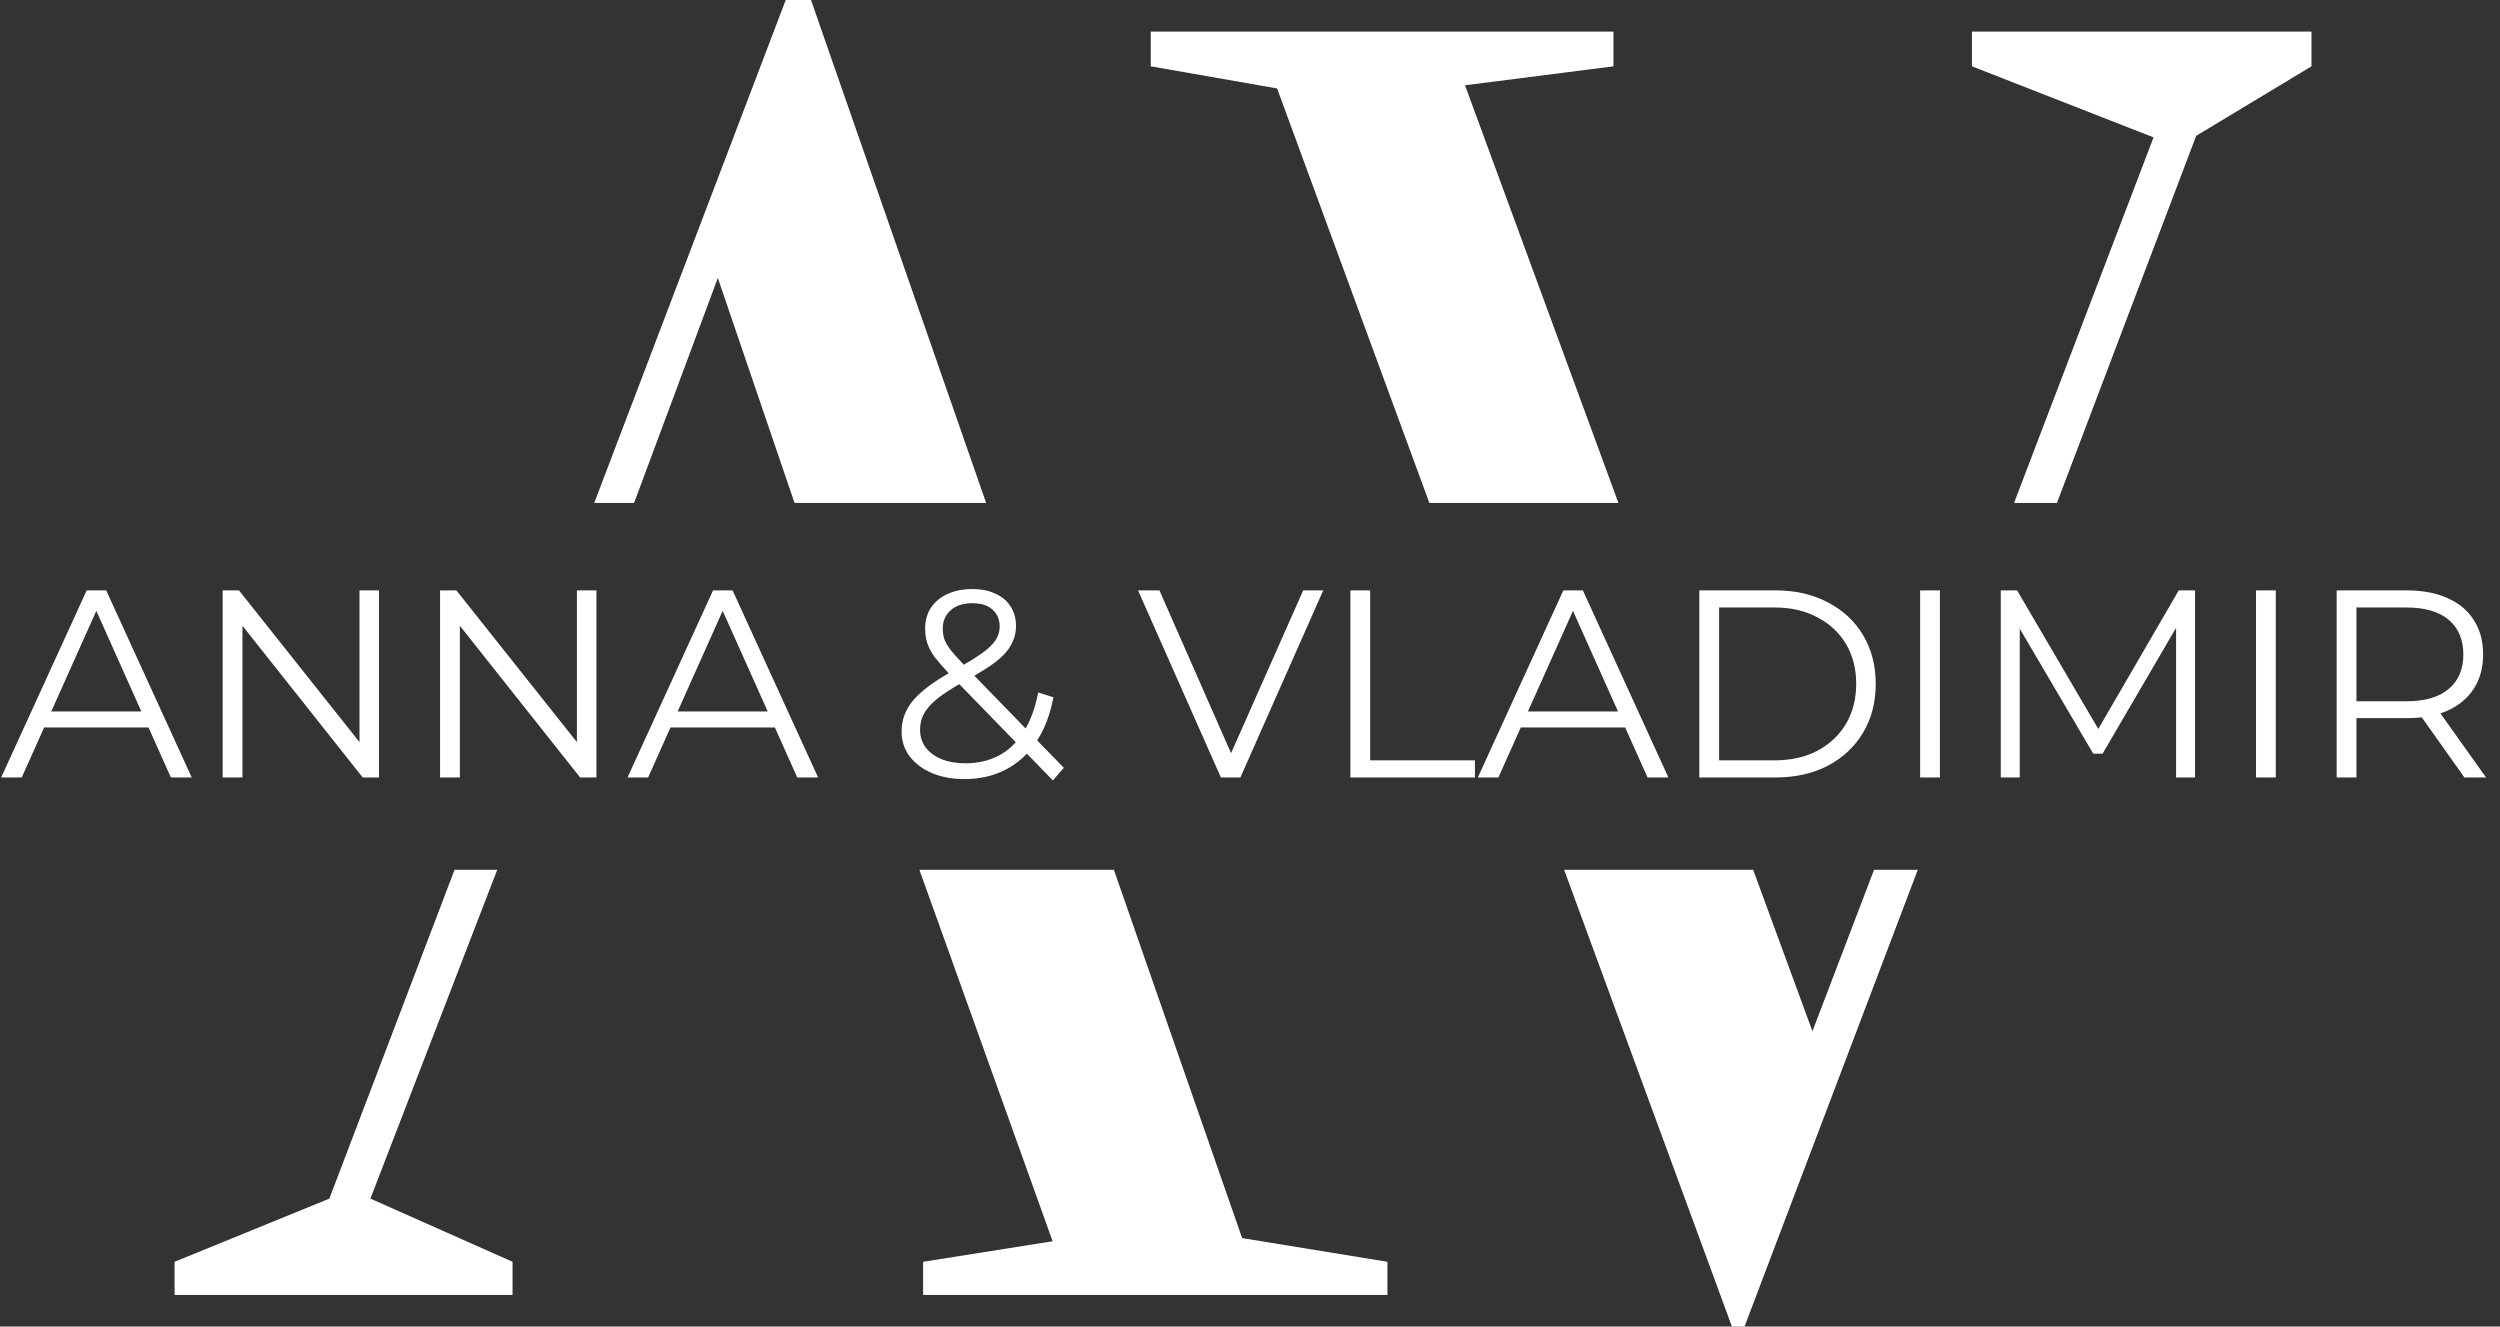 <?xml version="1.0" encoding="UTF-8"?> <svg xmlns="http://www.w3.org/2000/svg" width="1029" height="546" viewBox="0 0 1029 546" fill="none"><rect x="0" y="0" width="1029" height="546" fill="#333333" stroke="none"/><path fill-rule="evenodd" clip-rule="evenodd" d="M71.859 519.35V533H210.959V519.35L152.459 493.35L204.666 358H187.096L135.559 493.35L71.859 519.35ZM244.591 207H260.997L295.459 114.4L327.028 207H405.89L333.809 0H323.409L244.591 207ZM458.47 358H378.422L433.259 510.9L379.959 519.35V533H571.059V519.35L511.259 509.6L458.47 358ZM643.79 358H721.595L746.001 424.45L771.36 358H789.361L718.051 546H712.851L643.79 358ZM846.637 207L903.951 55.9L951.401 27.3V13H811.651V27.3L886.401 56.55L828.985 207H846.637ZM666.136 207L603.001 35.1L664.101 27.3V13H473.651V27.3L525.651 36.4L588.32 207H666.136Z" fill="white"></path><path d="M0.484 320L35.684 243H43.714L78.914 320H70.334L37.994 247.73H41.294L8.954 320H0.484ZM14.344 299.43L16.764 292.83H61.534L63.954 299.43H14.344ZM91.651 320V243H98.361L151.491 309.88H147.971V243H156.001V320H149.291L96.271 253.12H99.791V320H91.651ZM181.134 320V243H187.844L240.974 309.88H237.454V243H245.484V320H238.774L185.754 253.12H189.274V320H181.134ZM258.296 320L293.496 243H301.526L336.726 320H328.146L295.806 247.73H299.106L266.766 320H258.296ZM272.156 299.43L274.576 292.83H319.346L321.766 299.43H272.156ZM396.953 320.66C391.966 320.66 387.53 319.853 383.643 318.24C379.756 316.553 376.676 314.243 374.403 311.31C372.203 308.377 371.103 304.967 371.103 301.08C371.103 297.78 371.836 294.773 373.303 292.06C374.77 289.273 377.116 286.56 380.343 283.92C383.643 281.207 388.006 278.383 393.433 275.45C398.053 272.883 401.646 270.683 404.213 268.85C406.853 266.943 408.723 265.147 409.823 263.46C410.923 261.7 411.473 259.83 411.473 257.85C411.473 254.99 410.483 252.68 408.503 250.92C406.596 249.16 403.846 248.28 400.253 248.28C396.366 248.28 393.36 249.27 391.233 251.25C389.106 253.157 388.043 255.65 388.043 258.73C388.043 260.27 388.263 261.737 388.703 263.13C389.216 264.523 390.133 266.063 391.453 267.75C392.846 269.437 394.753 271.563 397.173 274.13L437.873 316.04L433.363 321.21L390.903 277.54C388.336 274.827 386.283 272.48 384.743 270.5C383.276 268.447 382.25 266.503 381.663 264.67C381.076 262.837 380.783 260.893 380.783 258.84C380.783 255.54 381.553 252.68 383.093 250.26C384.706 247.767 386.98 245.86 389.913 244.54C392.846 243.147 396.293 242.45 400.253 242.45C403.846 242.45 406.963 243.073 409.603 244.32C412.316 245.493 414.406 247.217 415.873 249.49C417.413 251.763 418.183 254.513 418.183 257.74C418.183 260.527 417.486 263.13 416.093 265.55C414.773 267.97 412.573 270.353 409.493 272.7C406.413 274.973 402.233 277.54 396.953 280.4C392.333 282.967 388.666 285.313 385.953 287.44C383.313 289.567 381.443 291.657 380.343 293.71C379.243 295.69 378.693 297.89 378.693 300.31C378.693 303.097 379.463 305.553 381.003 307.68C382.616 309.733 384.816 311.347 387.603 312.52C390.463 313.62 393.726 314.17 397.393 314.17C402.526 314.17 407.11 313.107 411.143 310.98C415.176 308.853 418.55 305.627 421.263 301.3C424.05 296.973 426.066 291.547 427.313 285.02L433.583 287C432.19 294.333 429.806 300.493 426.433 305.48C423.06 310.467 418.88 314.243 413.893 316.81C408.906 319.377 403.26 320.66 396.953 320.66ZM502.516 320L468.416 243H477.216L509.116 315.49H504.276L536.396 243H544.646L510.546 320H502.516ZM555.821 320V243H563.961V312.96H607.081V320H555.821ZM608.277 320L643.477 243H651.507L686.707 320H678.127L645.787 247.73H649.087L616.747 320H608.277ZM622.137 299.43L624.557 292.83H669.327L671.747 299.43H622.137ZM699.444 320V243H730.794C739.008 243 746.194 244.65 752.354 247.95C758.588 251.177 763.428 255.687 766.874 261.48C770.321 267.273 772.044 273.947 772.044 281.5C772.044 289.053 770.321 295.727 766.874 301.52C763.428 307.313 758.588 311.86 752.354 315.16C746.194 318.387 739.008 320 730.794 320H699.444ZM707.584 312.96H730.354C737.174 312.96 743.078 311.64 748.064 309C753.124 306.287 757.048 302.583 759.834 297.89C762.621 293.123 764.014 287.66 764.014 281.5C764.014 275.267 762.621 269.803 759.834 265.11C757.048 260.417 753.124 256.75 748.064 254.11C743.078 251.397 737.174 250.04 730.354 250.04H707.584V312.96ZM790.323 320V243H798.463V320H790.323ZM823.517 320V243H830.227L865.427 303.06H861.907L896.777 243H903.487V320H895.677V255.21H897.547L865.427 310.21H861.577L829.237 255.21H831.327V320H823.517ZM928.575 320V243H936.715V320H928.575ZM961.769 320V243H990.589C997.115 243 1002.73 244.063 1007.42 246.19C1012.11 248.243 1015.71 251.25 1018.2 255.21C1020.77 259.097 1022.05 263.827 1022.05 269.4C1022.05 274.827 1020.77 279.52 1018.2 283.48C1015.71 287.367 1012.11 290.373 1007.42 292.5C1002.73 294.553 997.115 295.58 990.589 295.58H966.279L969.909 291.84V320H961.769ZM1014.35 320L994.549 292.06H1003.35L1023.26 320H1014.35ZM969.909 292.5L966.279 288.65H990.369C998.069 288.65 1003.9 286.963 1007.86 283.59C1011.89 280.217 1013.91 275.487 1013.91 269.4C1013.91 263.24 1011.89 258.473 1007.86 255.1C1003.9 251.727 998.069 250.04 990.369 250.04H966.279L969.909 246.19V292.5Z" fill="white"></path></svg> 